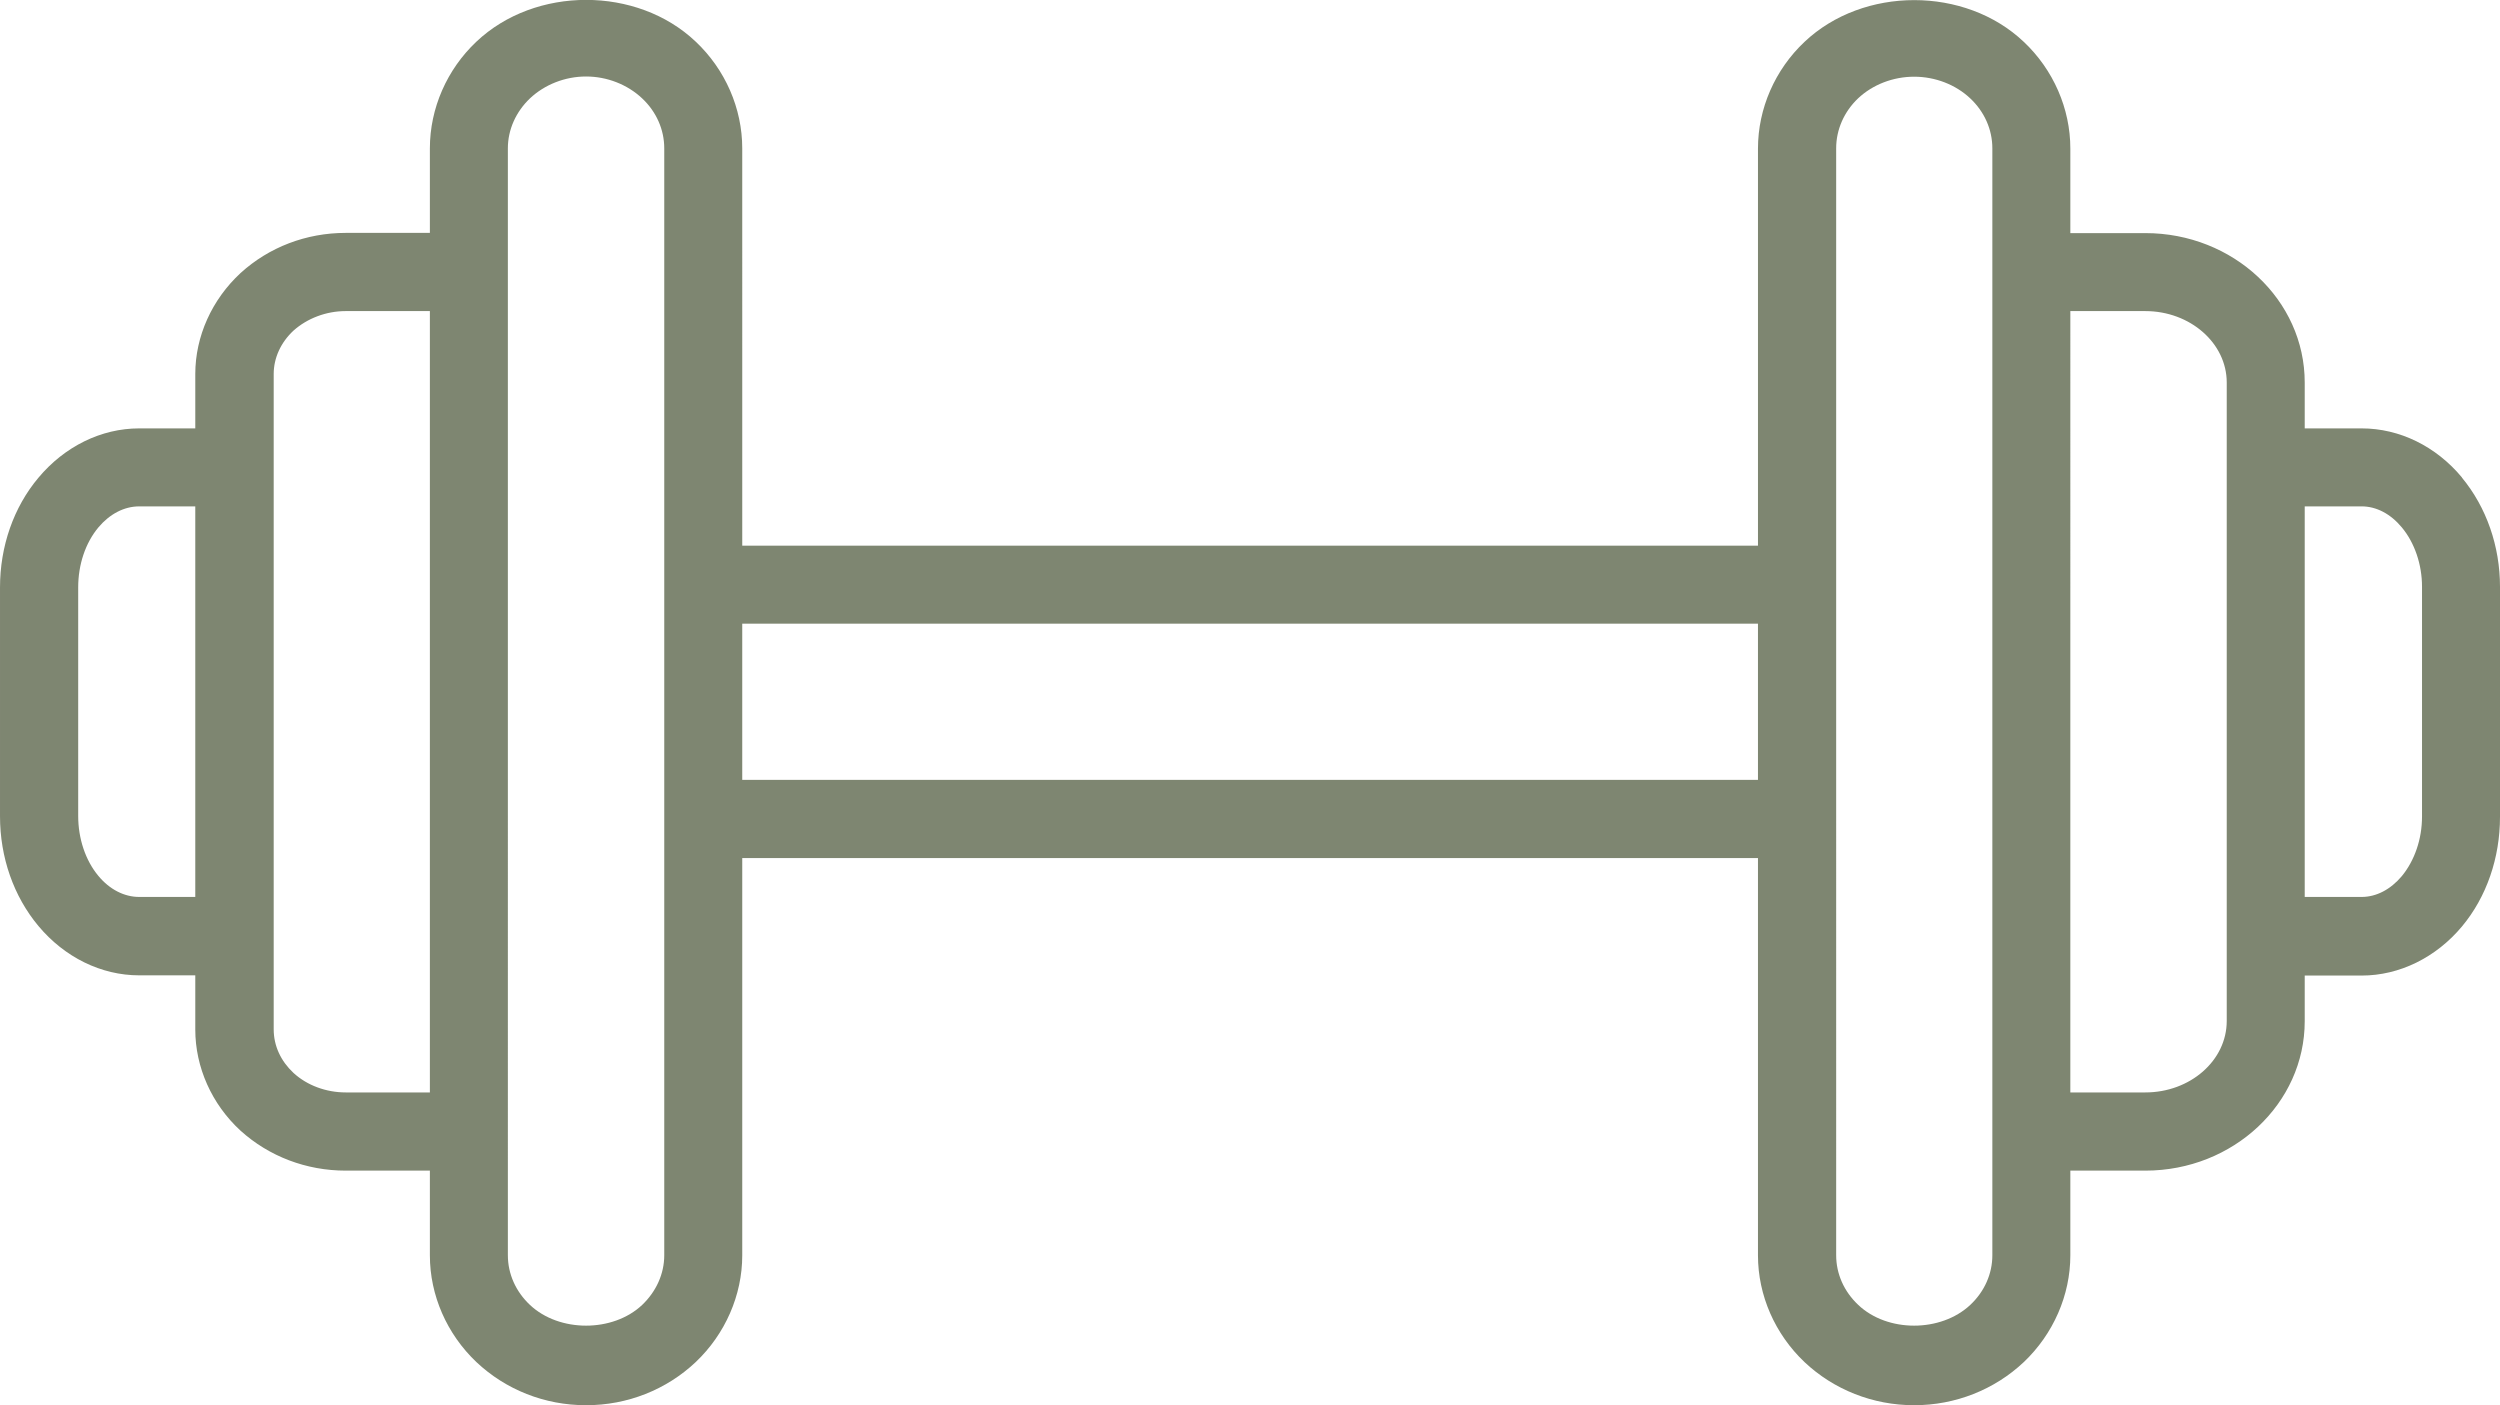 <svg xmlns="http://www.w3.org/2000/svg" id="Layer_2" data-name="Layer 2" width="117.65" height="66.12" viewBox="0 0 117.65 66.12"><g id="Layer_1-2" data-name="Layer 1"><path d="M115.86,22.47c-1.22-1.47-2.94-2.31-4.72-2.31h-2.68v-2.16c0-3.88-3.36-7.03-7.5-7.03h-3.53v-3.98c0-1.88-.8-3.71-2.19-5.02-2.76-2.62-7.55-2.62-10.32,0-1.39,1.31-2.19,3.14-2.19,5.02v18.69h-47.8V6.98c0-1.88-.8-3.71-2.19-5.02-2.76-2.62-7.55-2.62-10.32,0-1.39,1.31-2.19,3.14-2.19,5.02v3.98h-3.96c-1.86,0-3.61.67-4.95,1.89-1.35,1.25-2.13,2.98-2.13,4.75v2.56h-2.64c-1.79,0-3.51.85-4.74,2.32-1.17,1.39-1.81,3.23-1.81,5.17v10.76c0,1.94.64,3.77,1.81,5.17,1.23,1.47,2.95,2.32,4.74,2.32h2.64v2.55c0,1.77.77,3.51,2.13,4.76,1.34,1.21,3.09,1.88,4.95,1.88h3.96v3.99c0,1.88.8,3.7,2.19,5.02,1.38,1.3,3.21,2.03,5.16,2.03s3.78-.73,5.16-2.03c1.39-1.32,2.19-3.15,2.19-5.02v-18.7h47.8v18.7c0,1.88.8,3.7,2.19,5.02,1.38,1.3,3.22,2.03,5.16,2.03s3.78-.73,5.16-2.03c1.39-1.32,2.19-3.15,2.19-5.02v-3.99h3.53c4.14,0,7.5-3.16,7.5-7.03v-2.15h2.68c1.78,0,3.5-.85,4.72-2.31,1.16-1.39,1.79-3.23,1.79-5.16v-10.82c0-1.92-.64-3.75-1.79-5.14M6.55,42.21c-.7,0-1.39-.35-1.92-.99-.61-.73-.95-1.76-.95-2.82v-10.76c0-1.07.34-2.09.95-2.82.53-.63,1.21-.99,1.92-.99h2.64v18.38h-2.64ZM16.27,51.41c-.92,0-1.82-.33-2.46-.92-.6-.56-.93-1.28-.93-2.05v-30.84c0-.75.33-1.48.93-2.04.65-.58,1.54-.92,2.46-.92h3.96v36.77h-3.96ZM31.26,59.07c0,.88-.38,1.71-1.04,2.34-1.38,1.3-3.9,1.3-5.28,0-.67-.63-1.04-1.46-1.04-2.34V6.98c0-.88.38-1.72,1.04-2.35.69-.65,1.65-1.03,2.64-1.03s1.95.38,2.64,1.03c.67.63,1.04,1.47,1.04,2.35v52.09ZM34.93,29.35h47.8v7.35h-47.8v-7.35ZM93.76,59.07c0,.88-.37,1.71-1.04,2.34-1.39,1.3-3.9,1.3-5.27,0-.67-.63-1.04-1.46-1.04-2.34V6.98c0-.88.37-1.72,1.03-2.35.69-.65,1.65-1.02,2.64-1.02s1.95.37,2.64,1.02c.67.63,1.04,1.47,1.04,2.35v52.09ZM104.79,48.05c0,1.86-1.72,3.36-3.83,3.36h-3.53V14.64h3.53c2.11,0,3.83,1.51,3.83,3.36v30.06ZM113.98,38.43c0,1.06-.35,2.07-.95,2.8-.53.63-1.2.98-1.89.98h-2.68v-18.38h2.68c.69,0,1.36.35,1.89.99.6.72.95,1.74.95,2.79v10.82Z" fill="#7e8671" stroke-width="0"></path></g></svg>